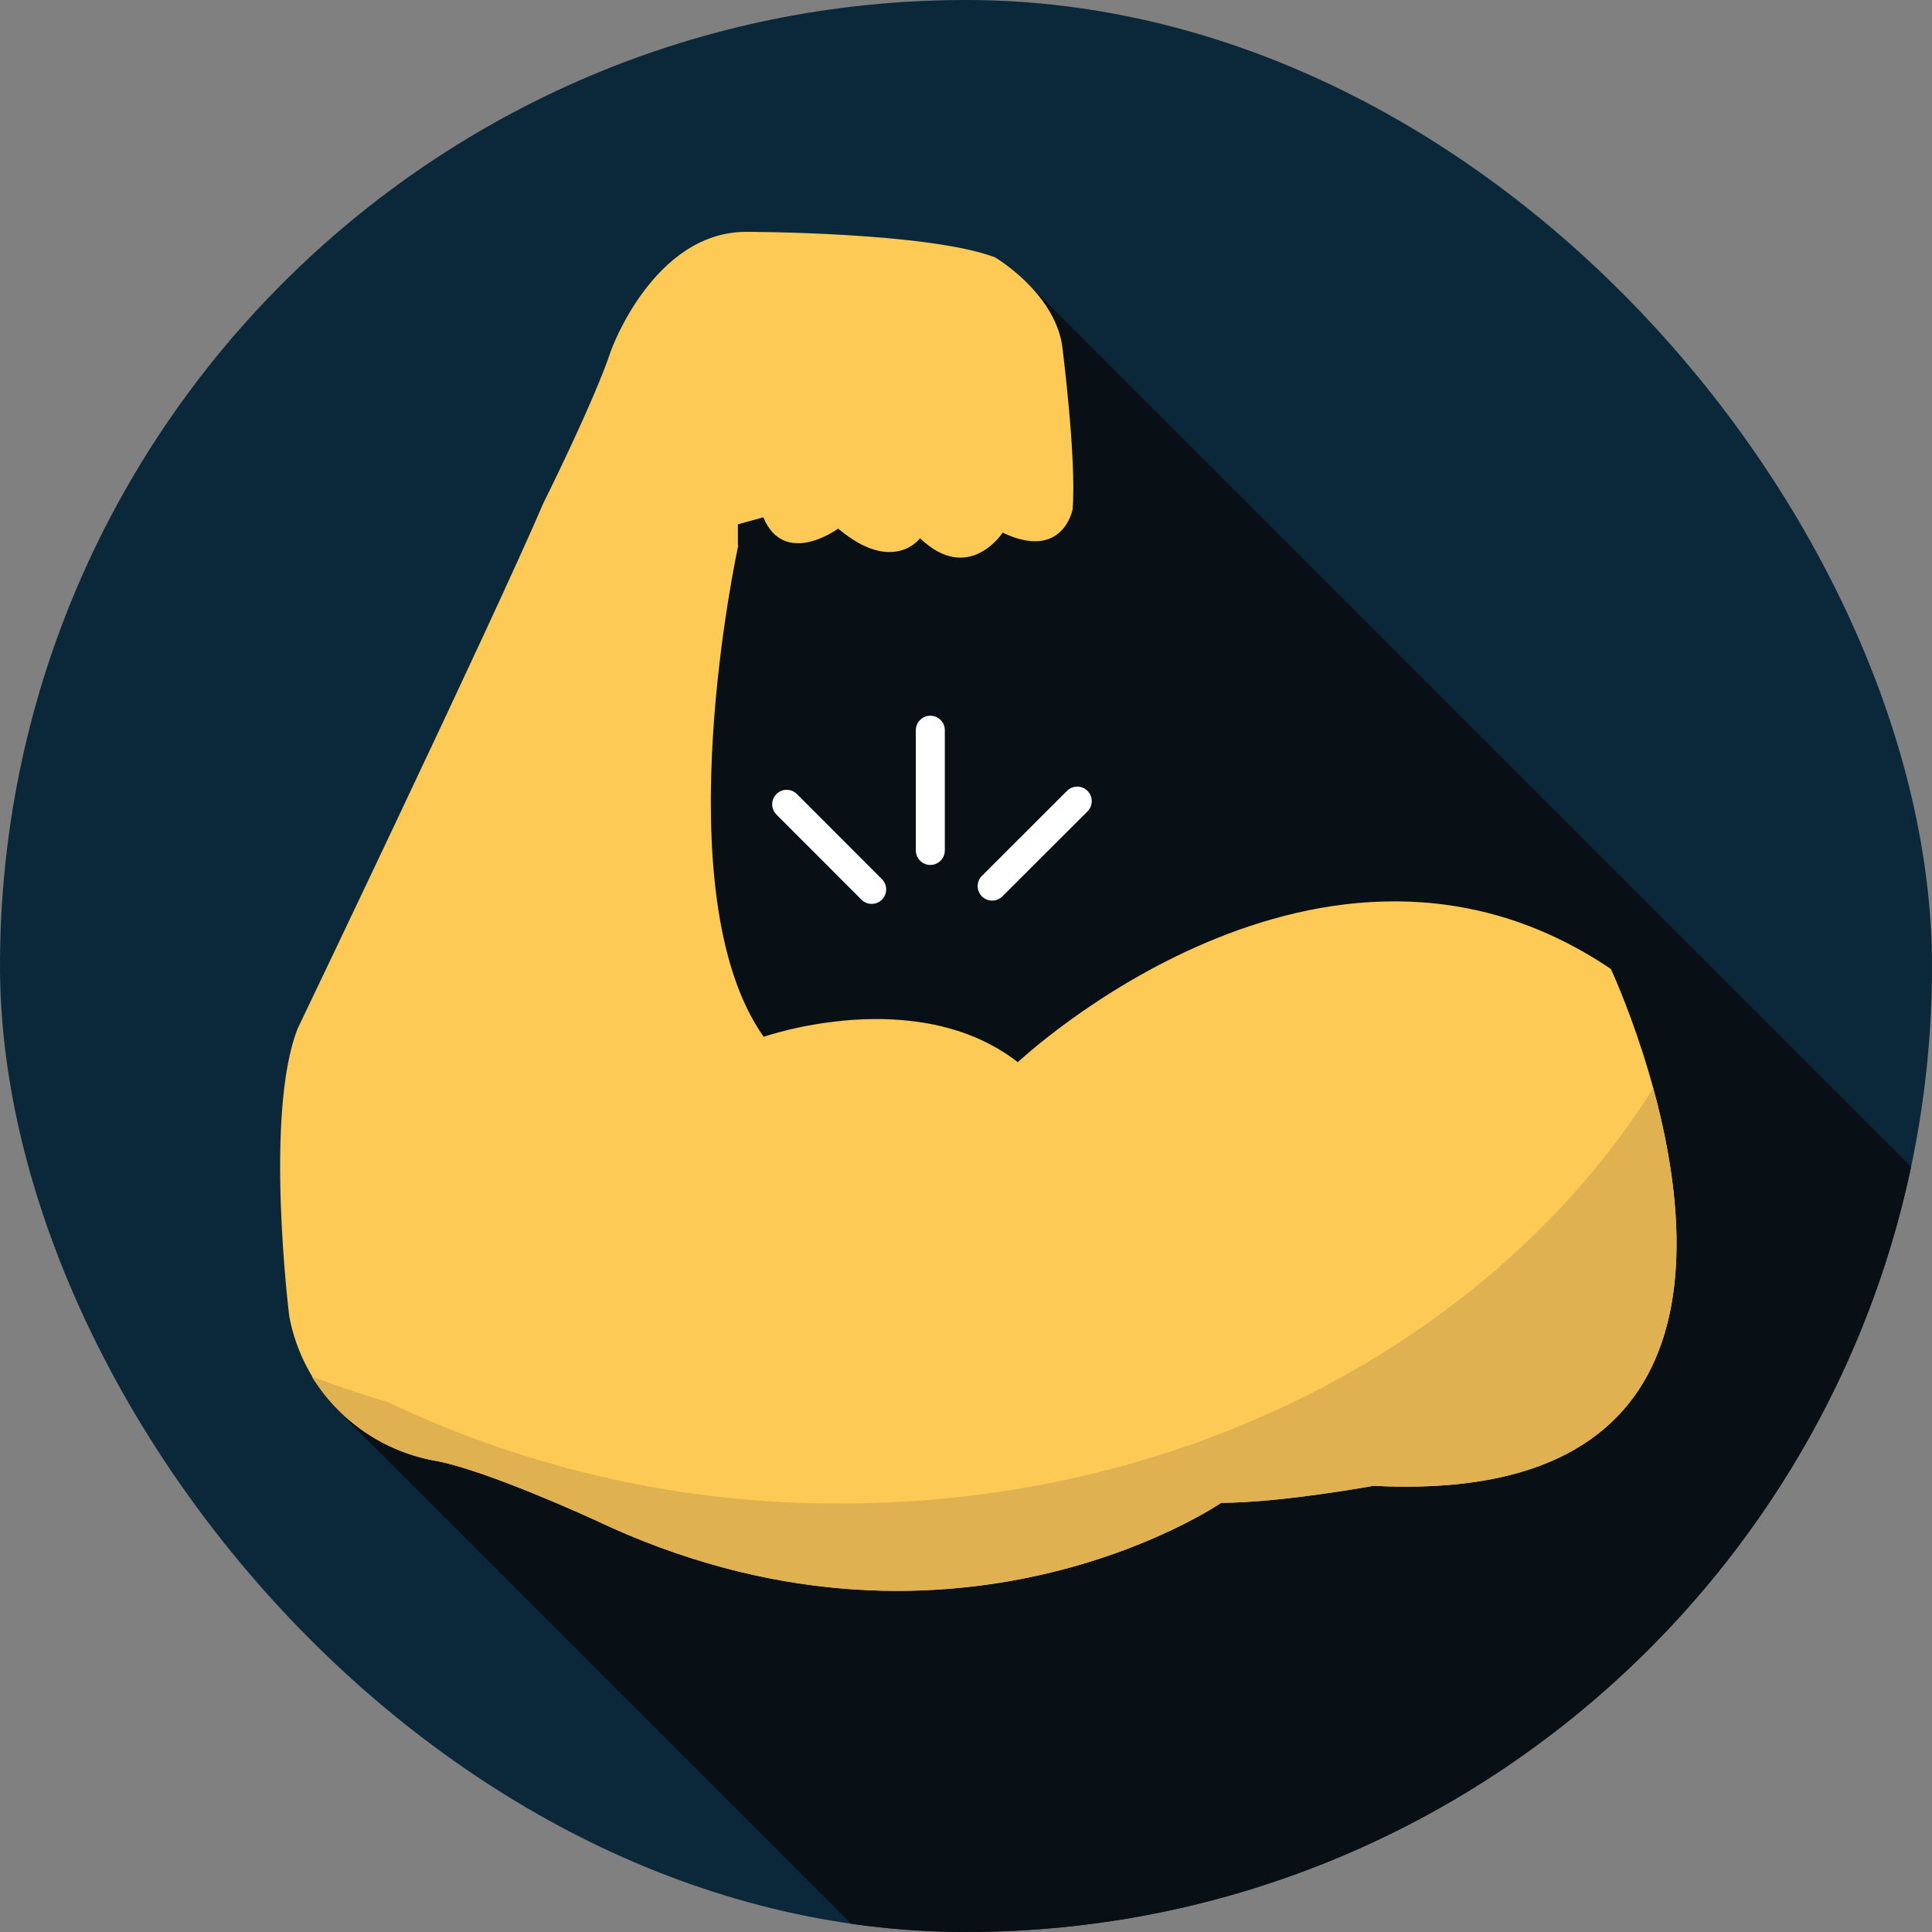 <svg width="200" height="200" viewBox="0 0 200 200" fill="none" xmlns="http://www.w3.org/2000/svg">
<rect x="0" y="0" width="200" height="200" fill="#808080" stroke="none"/>
<g clip-path="url(#clip0_1312_33475)">
<path d="M100 200C155.228 200 200 155.228 200 100C200 44.772 155.228 0 100 0C44.772 0 0 44.772 0 100C0 155.228 44.772 200 100 200Z" fill="#0A2839"/>
<path d="M163.515 274.56L35.865 146.91L72.985 49.02L106.205 29.16L252.555 175.51L163.515 274.56Z" fill="#081015"/>
<path d="M102.707 91.73L111.517 82.93" stroke="white" stroke-width="3" stroke-linecap="round" stroke-linejoin="round"/>
<path d="M96.307 88.04V75.59" stroke="white" stroke-width="3" stroke-linecap="round" stroke-linejoin="round"/>
<path d="M90.236 92.07L81.436 83.26" stroke="white" stroke-width="3" stroke-linecap="round" stroke-linejoin="round"/>
<path d="M76.426 56.46C76.426 56.46 68.536 92.46 79.056 107.33C79.056 107.33 94.846 101.78 105.366 109.96C105.366 109.96 136.936 80.14 166.756 100.31C166.756 100.31 193.066 156.44 142.196 153.81C142.196 153.81 132.546 155.57 126.416 155.57C126.416 155.57 98.346 174.86 61.516 157.32C61.516 157.32 50.116 152.06 44.856 151.18C41.157 150.489 37.753 148.695 35.092 146.034C32.431 143.373 30.637 139.969 29.946 136.27C29.946 136.27 27.316 115.27 30.826 106.45C30.826 106.45 50.996 64.35 56.256 52.07C56.256 52.07 61.516 41.54 63.256 36.28C63.256 36.28 67.646 24 77.256 24C77.256 24 95.966 24 102.986 26.63C102.986 26.63 108.986 30.14 109.936 35.63C109.936 35.63 111.466 47.47 111.036 52.73C111.036 52.73 110.036 58.1 103.796 55.14C103.796 55.14 100.286 60.55 95.246 55.72C95.246 55.72 92.466 59.52 86.766 54.72C86.766 54.72 81.216 58.81 79.016 53.55L76.386 54.28V56.47L76.426 56.46Z" fill="#FDCA55"/>
<path d="M87.025 155.64C70.808 155.709 54.784 152.12 40.145 145.14C37.479 144.353 34.855 143.473 32.275 142.5C33.657 144.739 35.489 146.666 37.654 148.161C39.82 149.655 42.272 150.683 44.855 151.18C50.115 152.06 61.515 157.32 61.515 157.32C98.345 174.86 126.415 155.57 126.415 155.57C132.555 155.57 142.195 153.81 142.195 153.81C177.595 155.64 175.615 129.02 171.145 112.65C155.045 138.24 123.375 155.64 87.025 155.64Z" fill="#E0B151"/>
</g>
<defs>
<clipPath id="clip0_1312_33475">
<rect width="200" height="200" rx="100" fill="white"/>
</clipPath>
</defs>
</svg>
